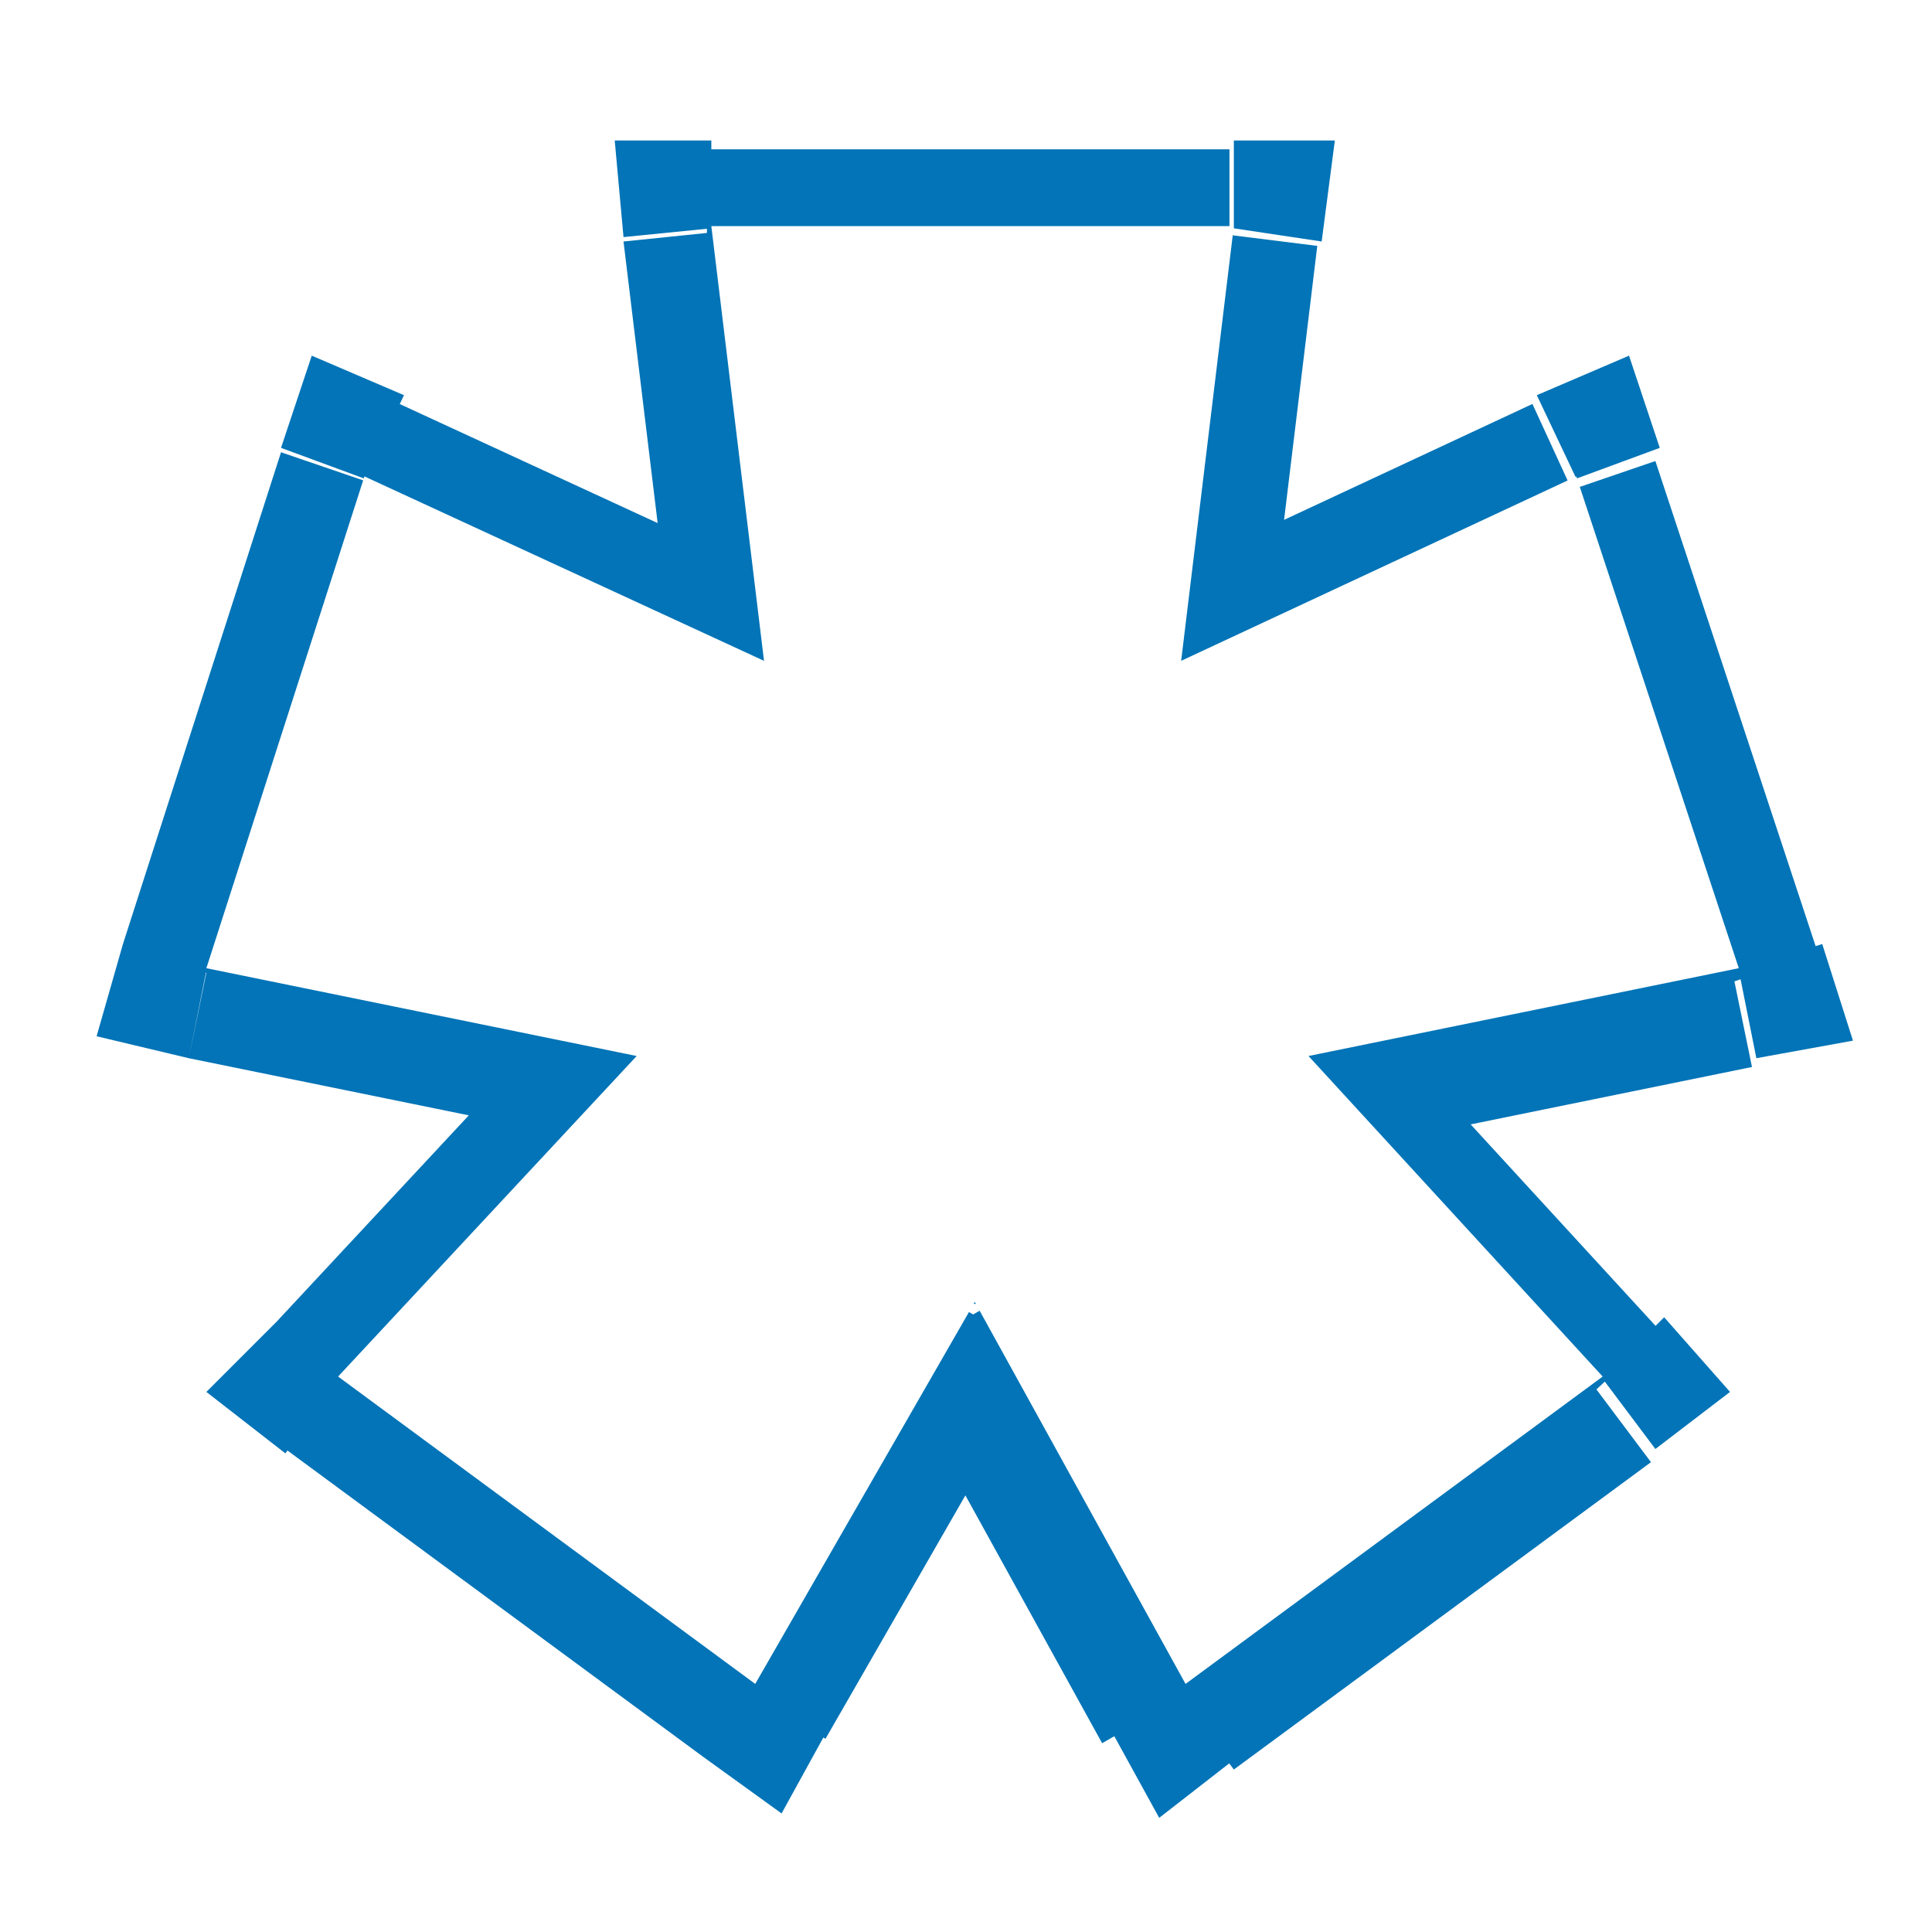 <svg version="1.2" xmlns="http://www.w3.org/2000/svg" viewBox="0 0 44 44" width="44" height="44"><defs><clipPath clipPathUnits="userSpaceOnUse" id="cp1"><path d="m2 2.95h41v39h-41zm20.2 26.7l4.8 8.7 9.5-7-6.7-7.3 9.8-2-3.7-11.2-9 4.2 1.2-9.9h-11.9l1.2 9.9-9.1-4.2-3.6 11.2 9.8 2-6.8 7.3 9.5 7z"/></clipPath></defs><style>.a{fill:#0274b7}</style><g clip-path="url(#cp1)"><path class="a" d="m17.2 38.4l-1.2 1.6 1.8 1.3 1.1-2zm-9.5-7l-1.4-1.3-1.6 1.6 1.8 1.4zm6.8-7.3l1.5 1.3 2.4-2.6-3.5-0.7zm-9.8-2l-1.9-0.6-0.6 2.1 2.1 0.5zm3.6-11.2l0.9-1.9-2.1-0.9-0.7 2.1zm9.1 4.2l-0.8 1.9 3.3 1.5-0.5-3.6zm-1.2-9.9v-2h-2.2l0.2 2.2zm11.9 0l2 0.3 0.3-2.3h-2.3zm-1.2 9.9l-1.9-0.2-0.5 3.6 3.3-1.5zm9-4.2l1.9-0.7-0.7-2.1-2.1 0.9zm3.7 11.2l0.4 2 2.2-0.4-0.7-2.2zm-9.8 2l-0.4-1.9-3.4 0.7 2.4 2.6zm6.7 7.3l1.2 1.6 1.7-1.3-1.5-1.7zm-9.5 7l-1.7 1 1.1 2 1.8-1.4zm-4.8-8.7l1.8-0.9-1.7-3.1-1.8 3zm-3.8 7.1l-9.5-7-2.4 3.2 9.5 7zm-9.2-4l6.8-7.3-2.9-2.7-6.8 7.3zm5.7-10.6l-9.8-2-0.8 3.9 9.8 2zm-8.3 0.6l3.6-11.2-3.8-1.3-3.6 11.2zm0.8-10l9.1 4.2 1.7-3.6-9.1-4.2zm11.9 2.2l-1.2-9.9-3.9 0.4 1.2 9.9zm-3.2-7.6h11.9v-4h-11.9zm9.9-2.3l-1.2 9.9 4 0.5 1.2-9.9zm1.6 12l9-4.2-1.7-3.7-9 4.2zm6.3-5.3l3.7 11.2 3.8-1.3-3.7-11.2zm5.2 8.6l-9.8 2 0.8 3.9 9.8-2zm-10.9 5.3l6.7 7.3 2.9-2.7-6.7-7.3zm7 4.4l-9.5 7 2.4 3.2 9.5-7zm-6.6 7.6l-4.8-8.7-3.5 2 4.8 8.7zm-8.2-8.8l-5 8.7 3.4 2 5-8.7z"/></g></svg>